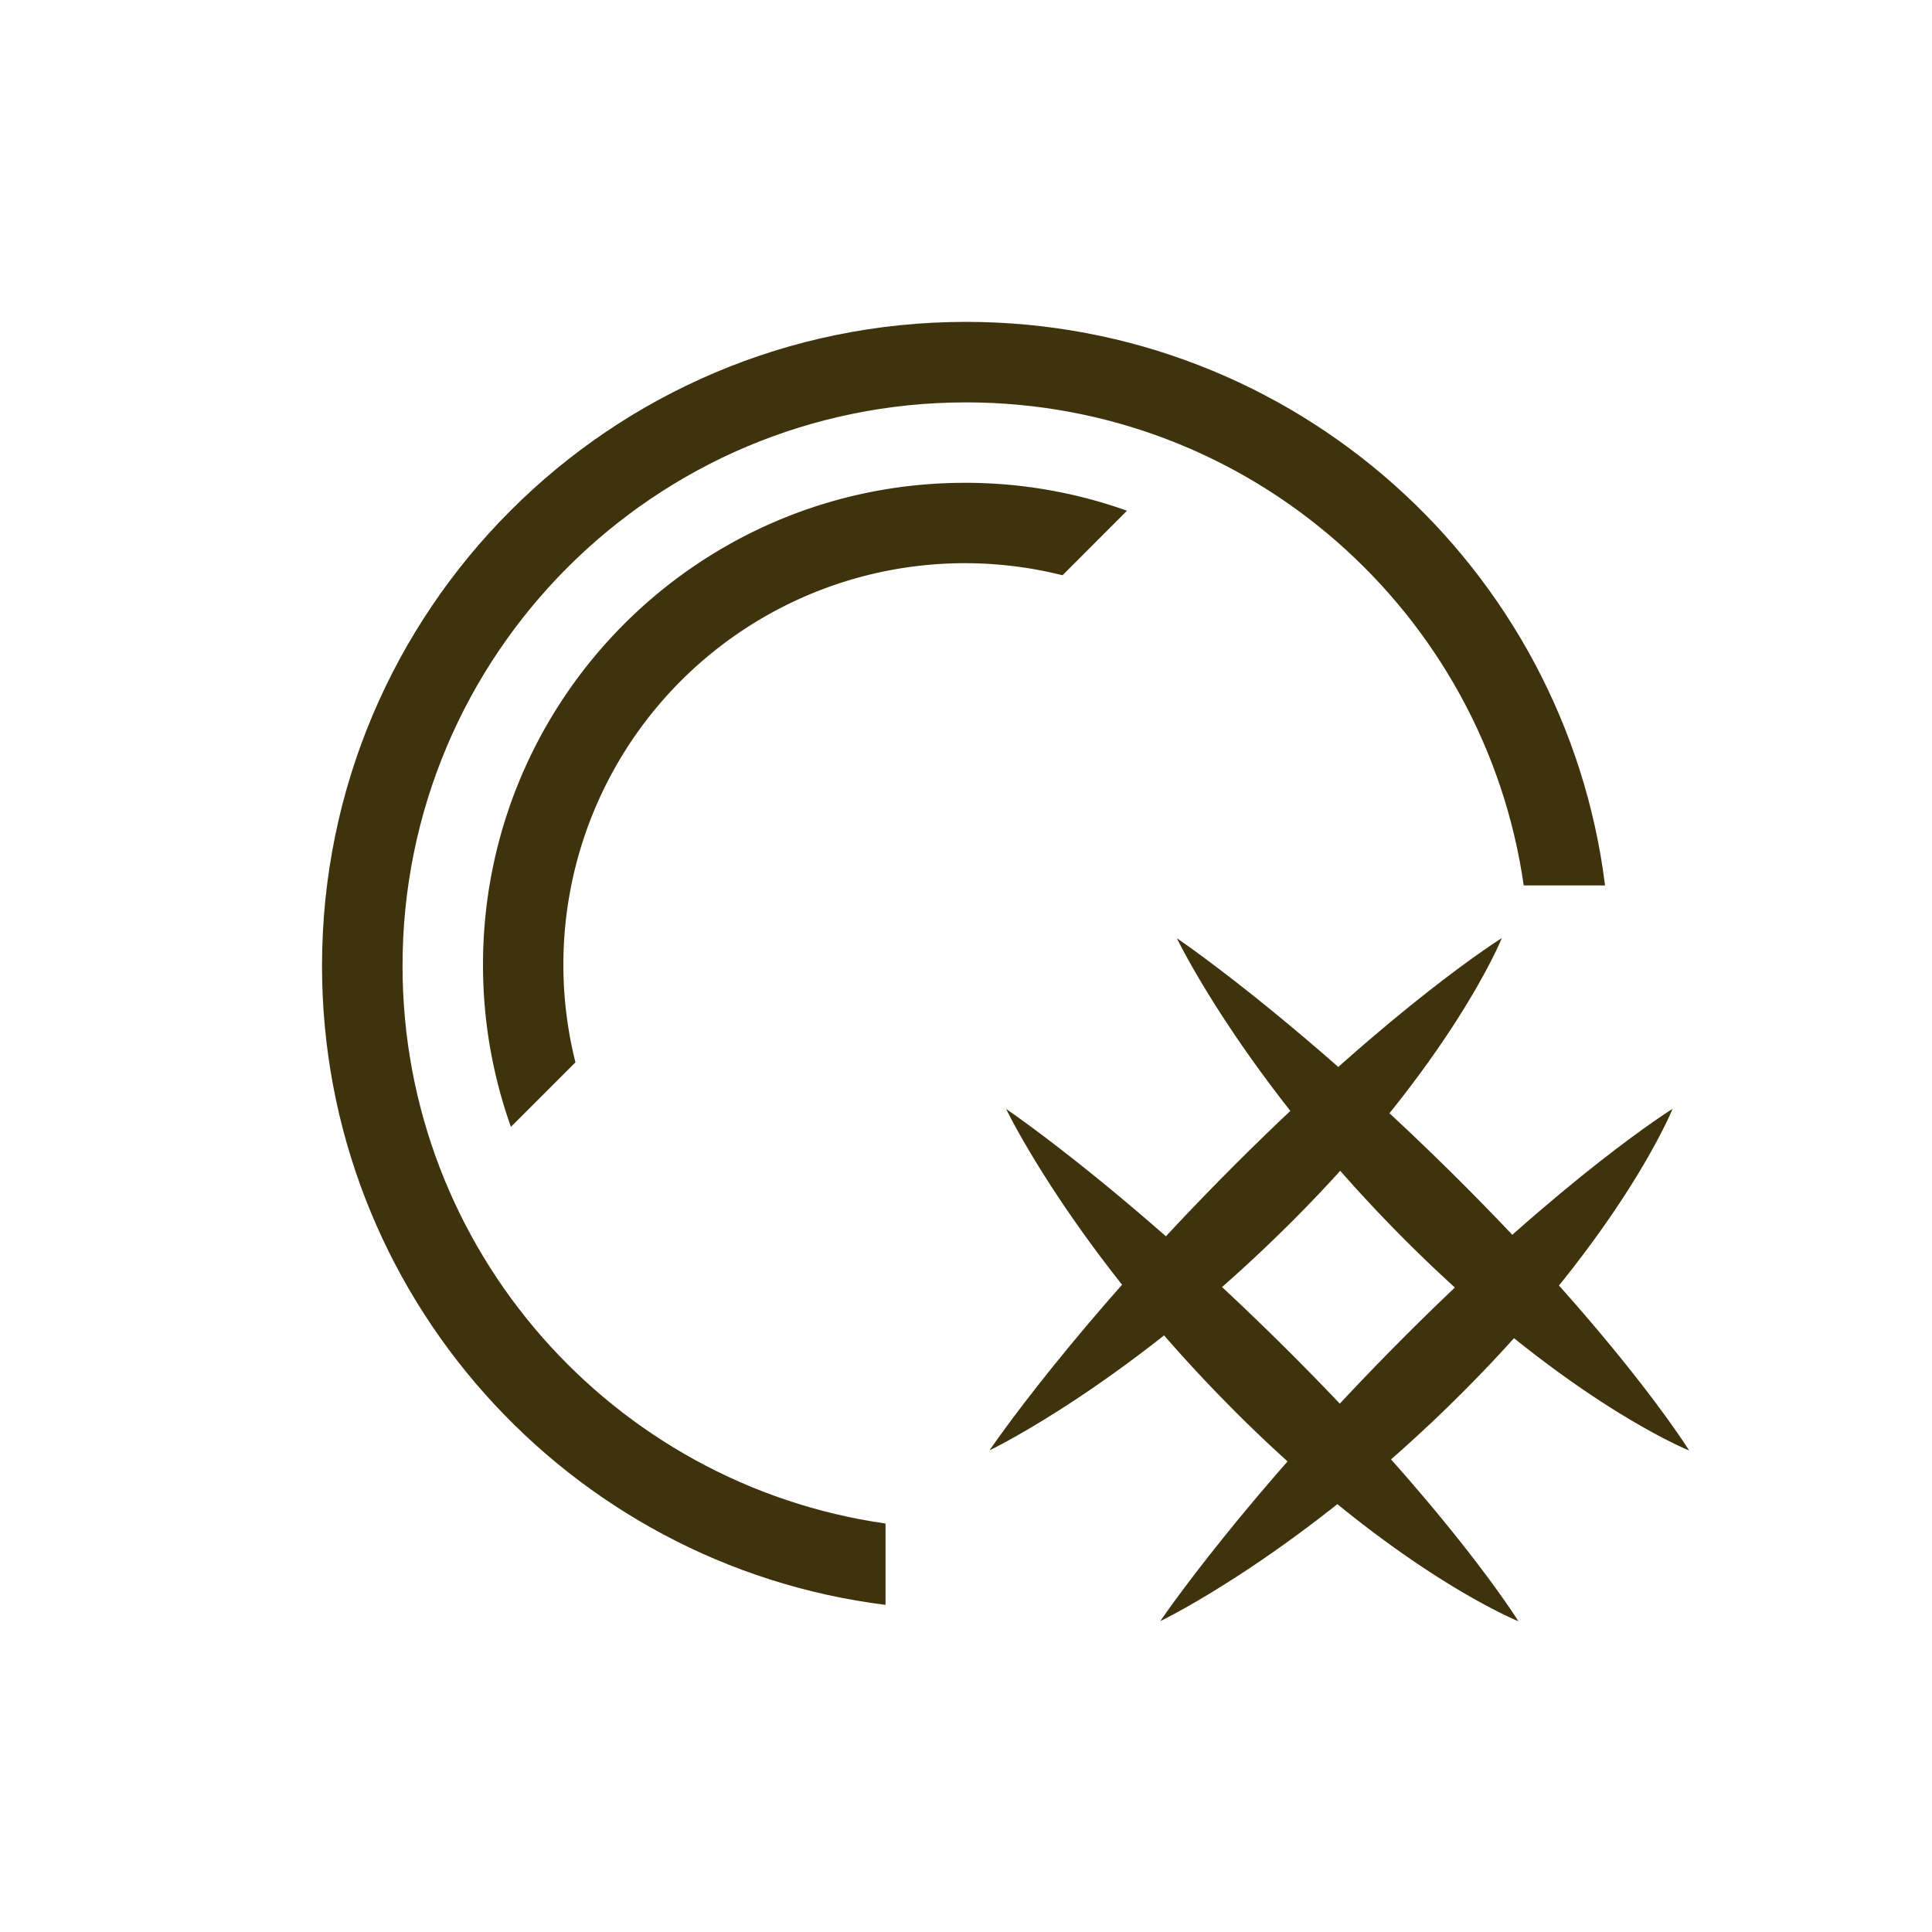 <svg xmlns="http://www.w3.org/2000/svg" width="40" height="40" fill="none" viewBox="0 0 40 40">
  <path fill="#3F330D" d="M20.001 6.664c6.8 0 12.41 5.09 13.23 11.668h-1.684C30.738 12.678 25.879 8.331 20 8.331c-6.443 0-11.666 5.223-11.666 11.666 0 5.878 4.347 10.738 10 11.546v1.684c-6.577-.82-11.667-6.43-11.667-13.23 0-7.364 5.97-13.333 13.333-13.333Z"/>
  <path fill="#3F330D" d="M10.578 23.33A9.962 9.962 0 0 1 10 19.976c0-5.512 4.468-9.98 9.979-9.98a9.96 9.96 0 0 1 3.354.578l-1.335 1.336a8.312 8.312 0 0 0-10.084 10.085l-1.336 1.335Zm18.518 2.348c3.336 3.337 5.876 4.353 5.876 4.353s-1.361-2.195-4.698-5.531c-3.336-3.337-5.908-5.075-5.908-5.075s1.393 2.916 4.73 6.253Zm-3.536 3.535c3.337 3.337 5.877 4.353 5.877 4.353s-1.361-2.195-4.698-5.531c-3.337-3.337-5.908-5.075-5.908-5.075s1.393 2.916 4.73 6.253Z"/>
  <path fill="#3F330D" d="M26.74 25.299c3.337-3.337 4.354-5.877 4.354-5.877s-2.196 1.361-5.532 4.698c-3.337 3.337-5.075 5.908-5.075 5.908s2.917-1.393 6.253-4.73Zm3.535 3.535c3.337-3.337 4.354-5.877 4.354-5.877s-2.195 1.361-5.532 4.698c-3.337 3.337-5.075 5.909-5.075 5.909s2.917-1.394 6.253-4.73Z"/>
</svg>
